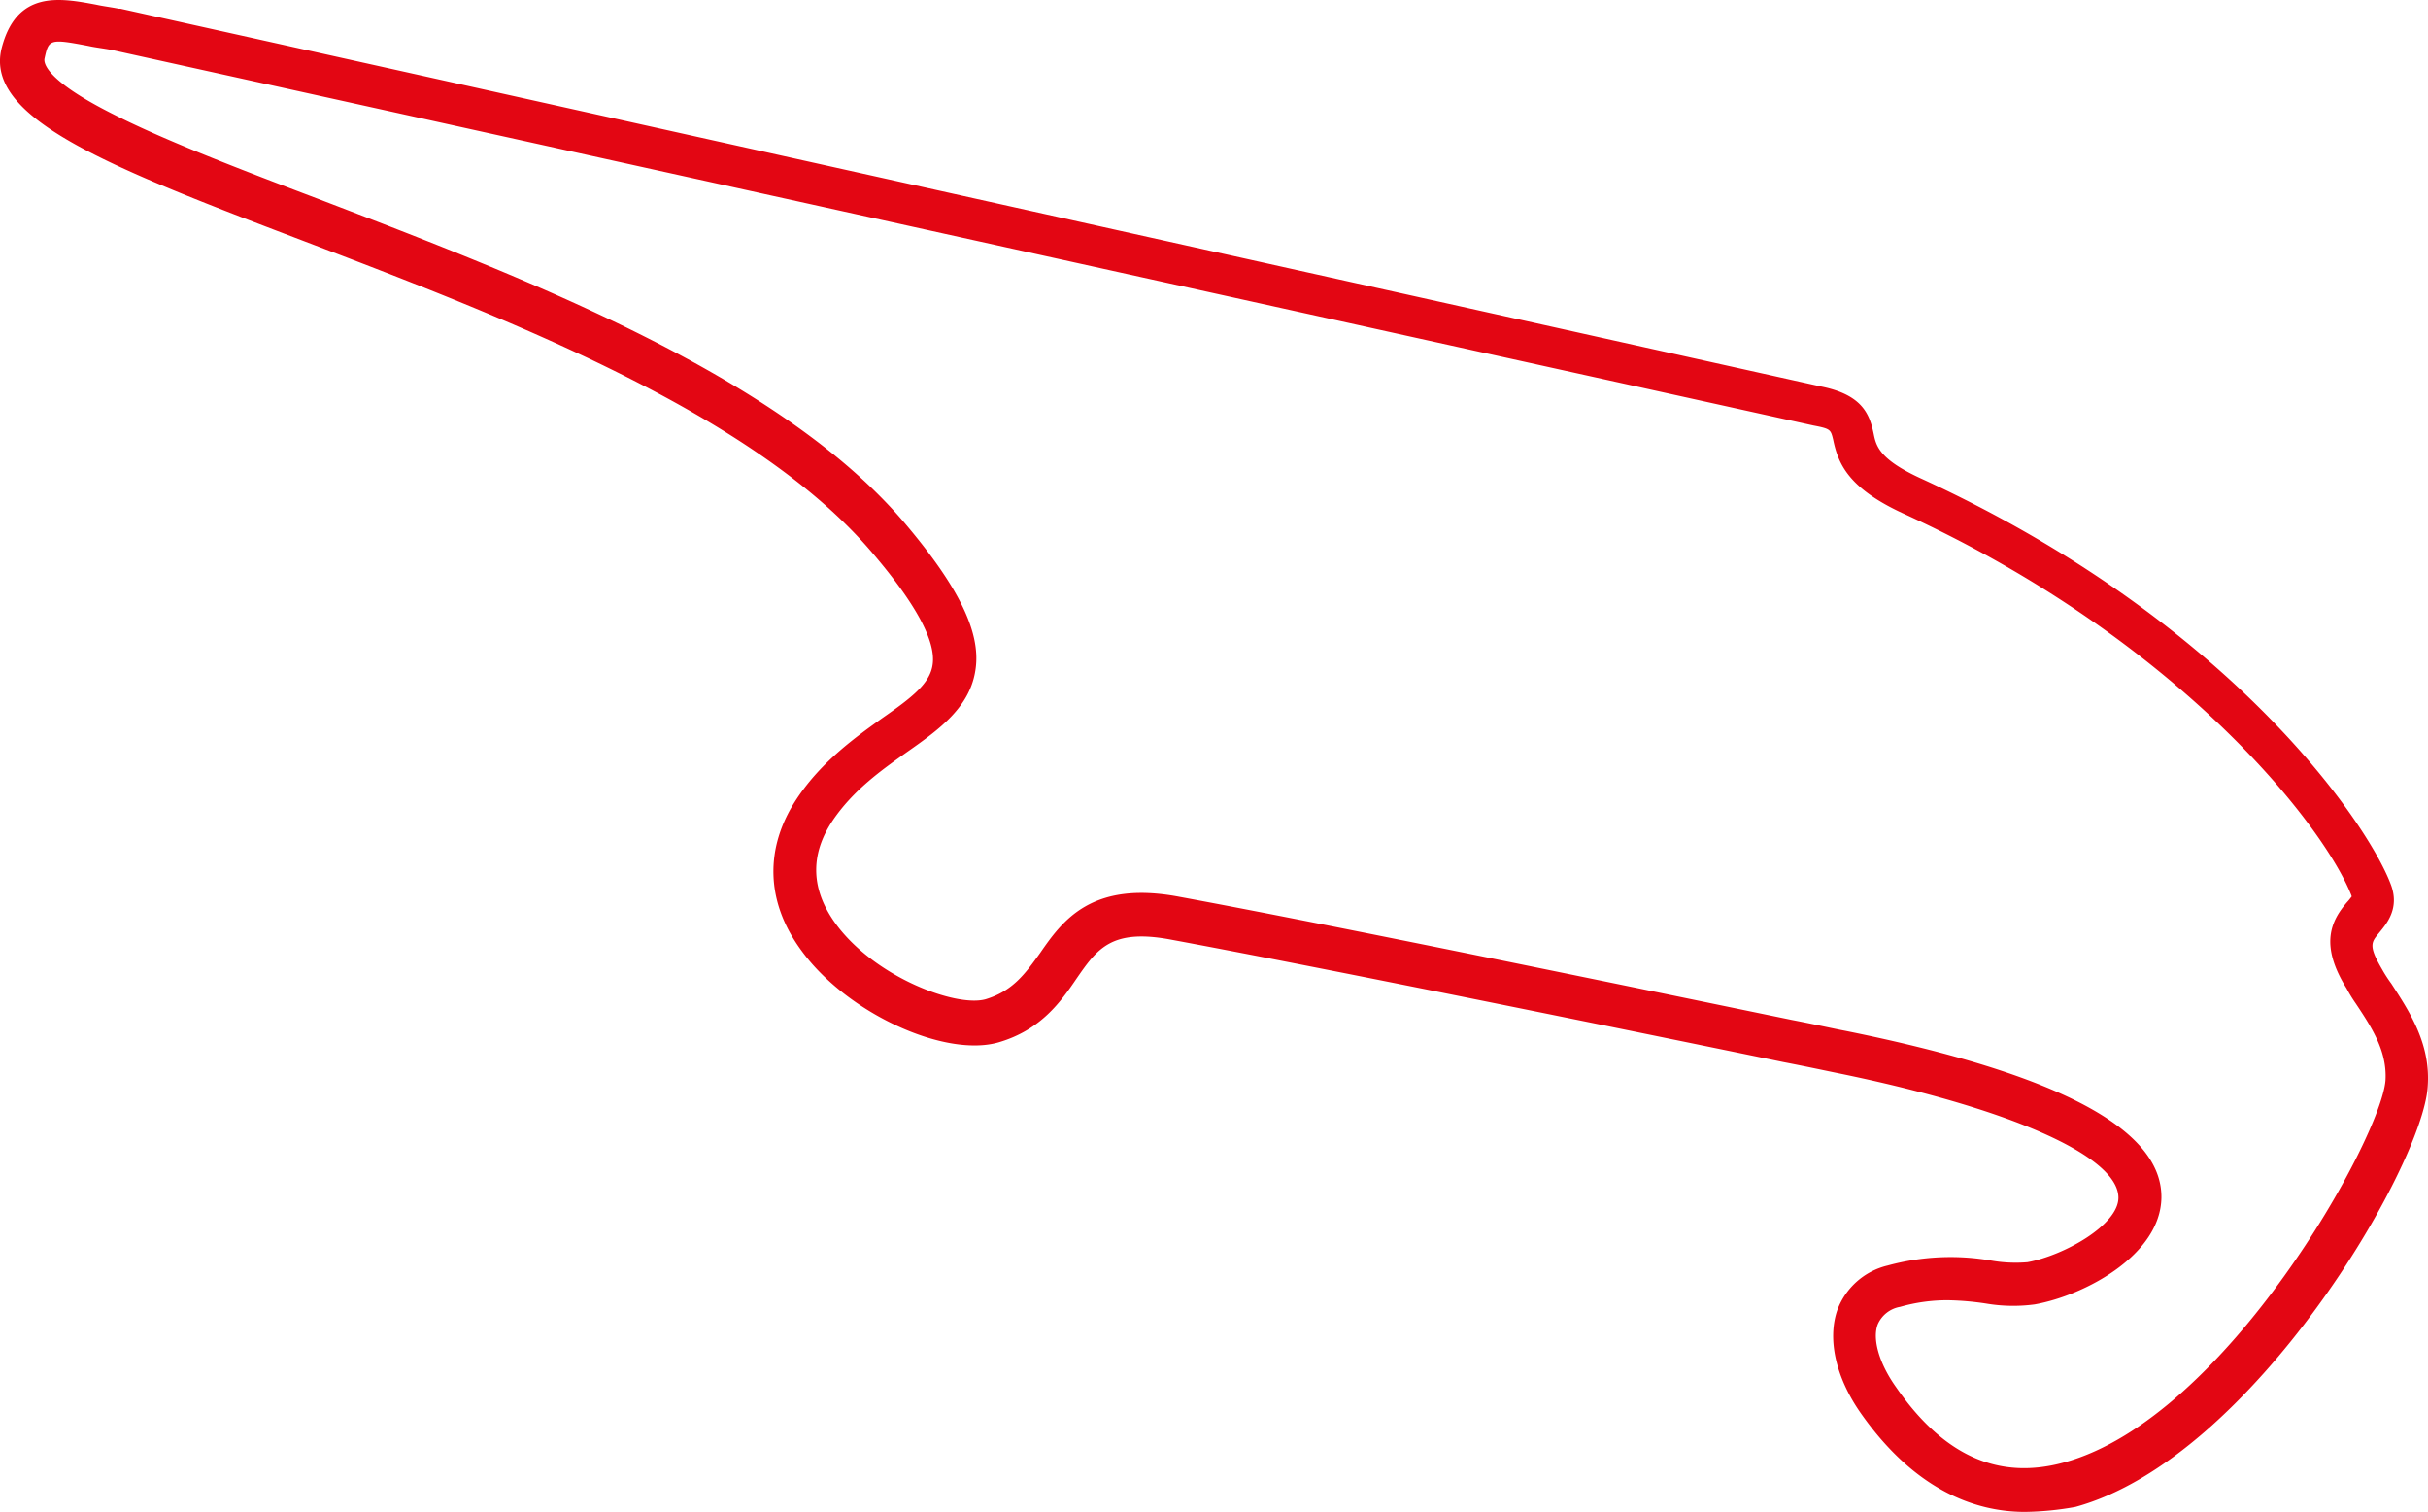 <svg xmlns="http://www.w3.org/2000/svg" viewBox="0 0 293.63 182.86"><defs><style>.cls-1{fill:#e30613;}</style></defs><title>Fichier 1</title><g id="Calque_2" data-name="Calque 2"><g id="Calque_1-2" data-name="Calque 1"><path class="cls-1" d="M244.89,182.86c-6.1,0-13.4-2.7-19.9-12-3-4.3-4-8.9-2.8-12.4a8.63,8.63,0,0,1,6.1-5.4,28.83,28.83,0,0,1,12.5-.6,17.1,17.1,0,0,0,4.4.2c4.4-.8,11-4.5,11-7.8,0-5-13-10.8-34.1-15.1h0c-1-.2-3.3-.7-6.4-1.3-16.5-3.4-55.1-11.3-74-14.8-7.3-1.4-9,1.1-11.5,4.7-1.9,2.8-4.3,6.2-9.4,7.7-6.5,1.9-18.3-3.5-23.8-11-4.4-5.9-4.6-12.5-.6-18.5,3-4.5,7.1-7.4,10.3-9.7,3.6-2.5,5.8-4.2,6.1-6.5.4-2.8-2-7.3-7.3-13.5-14.4-17-44.6-28.5-69-37.8-23.1-8.8-38.4-14.7-36.3-23.2C2-1.24,7.29-.24,11.59.56c.9.2,1.8.3,2.8.5h.2l205.7,45.7c4.9,1,5.8,3.3,6.3,5.7.3,1.5.7,3.1,5.7,5.4,37.5,17.2,54,41.7,56.8,49,1.2,3-.5,4.9-1.4,6s-1.3,1.5.4,4.4a16.29,16.29,0,0,0,1.1,1.7c2.2,3.4,4.8,7.3,4.4,12.5-.6,9.5-21.1,44.9-42.6,50.8A37.07,37.07,0,0,1,244.89,182.86Zm-9.3-25.6a20.7,20.7,0,0,0-5.8.8,3.62,3.62,0,0,0-2.7,2.1c-.7,1.8.2,4.8,2.2,7.6,5.8,8.4,12.5,11.3,20.4,9.1,19.6-5.4,38.3-39.3,38.8-46.2.2-3.5-1.6-6.3-3.6-9.3a17.39,17.39,0,0,1-1.1-1.8c-3.3-5.3-1.9-8.2.1-10.5.2-.2.4-.5.5-.6v-.1c-3.3-8.5-20.9-31-54.1-46.2-6.8-3.1-8-6.1-8.6-9-.3-1.2-.3-1.3-2.4-1.7L13.59,6.06c-1-.2-2-.3-2.9-.5-4.7-.9-4.8-.8-5.3,1.5-.1.4-.2,2.4,7.8,6.5,6.2,3.2,15,6.6,25.3,10.5,24.8,9.5,55.8,21.3,71,39.3,6.5,7.7,9.1,13.1,8.5,17.5-.6,4.6-4.3,7.3-8.3,10.1-3.1,2.2-6.5,4.6-9,8.3-2.8,4.2-2.6,8.4.4,12.5,4.7,6.4,14.5,10.1,18.1,9.1,3.3-1,4.8-3.1,6.6-5.6,2.7-3.9,6.2-8.8,16.8-6.8,19,3.5,57.6,11.5,74.1,14.9,3.1.6,5.3,1.1,6.4,1.3h0c25.8,5.2,38.4,11.9,38.3,20.2-.1,6.9-9.2,11.8-15.3,12.9a19.51,19.51,0,0,1-5.9-.1A34.21,34.21,0,0,0,235.59,157.26Z"/></g></g></svg>